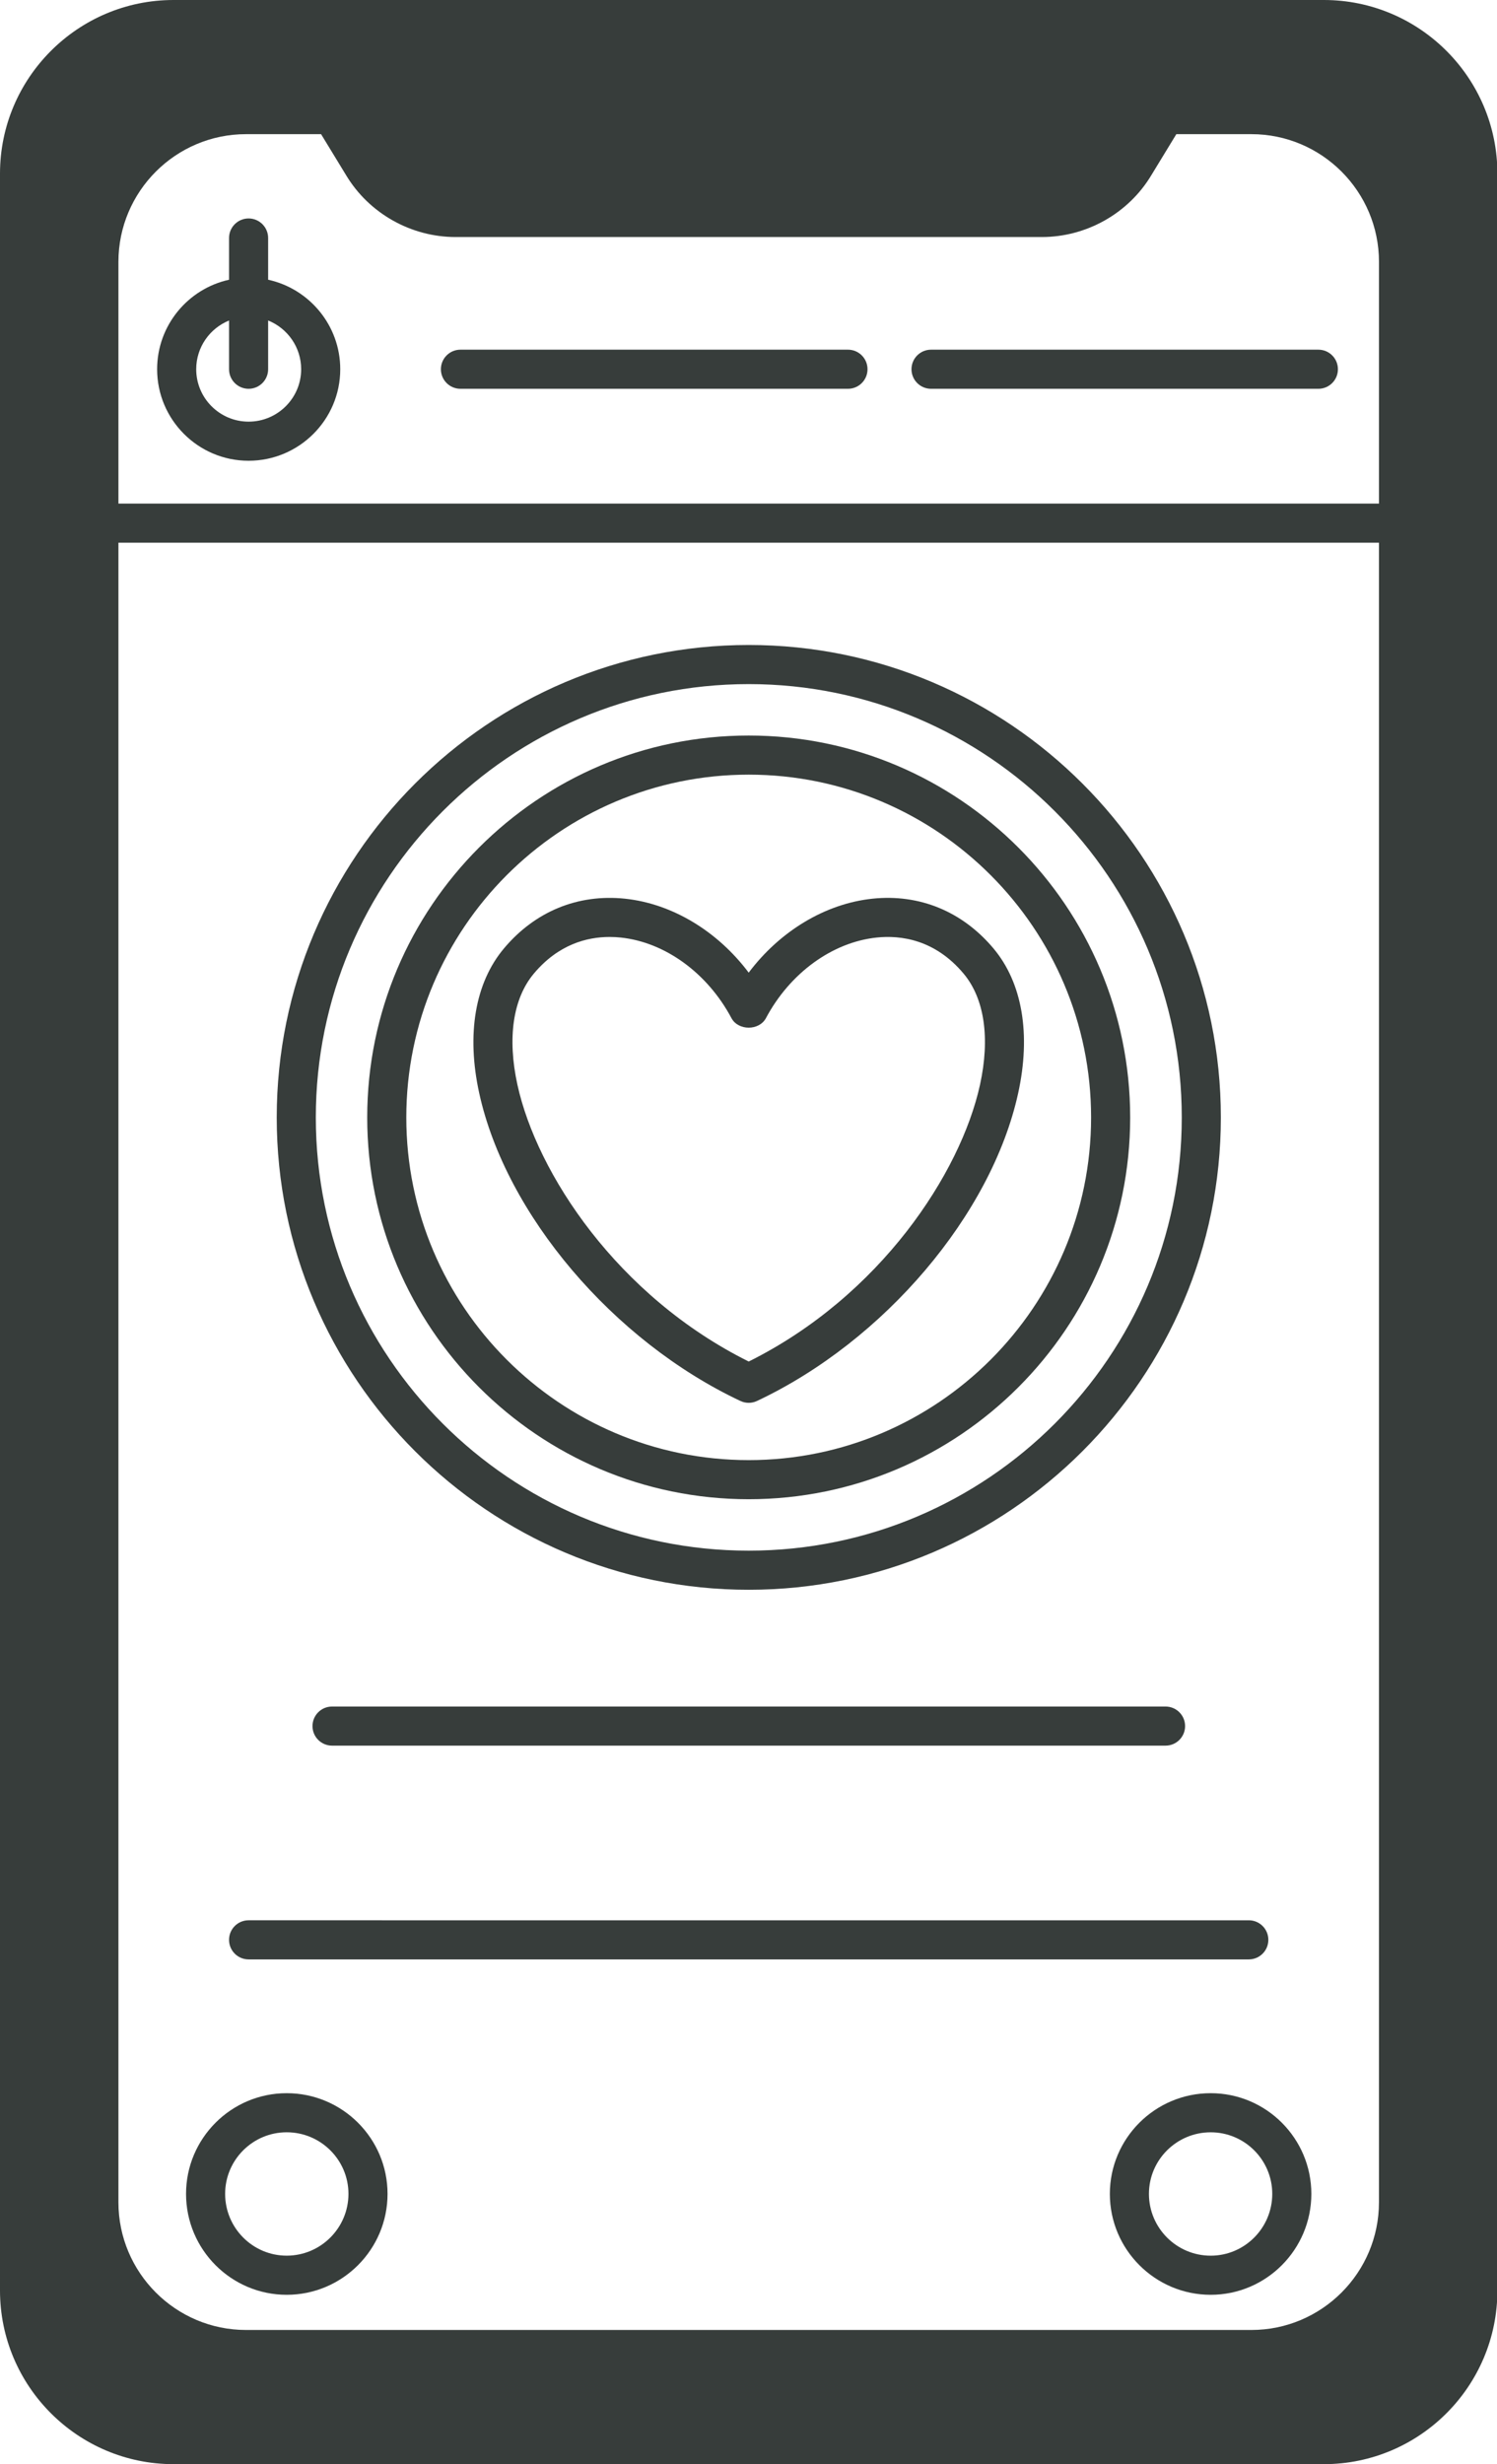 <?xml version="1.0" encoding="UTF-8" standalone="no"?><svg xmlns="http://www.w3.org/2000/svg" xmlns:xlink="http://www.w3.org/1999/xlink" fill="#373d3b" height="126" preserveAspectRatio="xMidYMid meet" version="1" viewBox="0.0 0.0 76.6 126.0" width="76.6" zoomAndPan="magnify"><g id="change1_1"><path d="M67.74,0H8.88C3.983,0,0,3.983,0,8.88v108.24c0,4.896,3.983,8.88,8.88,8.88h58.86c4.896,0,8.88-3.983,8.88-8.88V8.88 C76.62,3.983,72.637,0,67.74,0z M16.429,6.86l1.285,2.106c1.172,1.945,3.316,3.154,5.597,3.154h30c2.28,0,4.425-1.208,5.594-3.149 l1.287-2.111h3.839c3.601,0,6.53,2.93,6.53,6.53v12.36H6.06V13.39c0-3.601,2.929-6.53,6.53-6.53H16.429z M6.06,27.75h64.5v84.86 c0,3.601-2.929,6.529-6.53,6.529H12.59c-3.601,0-6.53-2.929-6.53-6.529V27.75z" fill="inherit"/><path d="M23.56,19.88h19.83c0.552,0,1-0.448,1-1s-0.448-1-1-1H23.56c-0.552,0-1,0.448-1,1S23.008,19.88,23.56,19.88z" fill="inherit"/><path d="M47.64,19.88h19.82c0.552,0,1-0.448,1-1s-0.448-1-1-1H47.64c-0.552,0-1,0.448-1,1S47.088,19.88,47.64,19.88z" fill="inherit"/><path d="M11.72,12.17v2.134c-2.101,0.461-3.68,2.335-3.68,4.576c0,2.581,2.1,4.68,4.68,4.68c2.586,0,4.69-2.1,4.69-4.68 c0-2.242-1.584-4.117-3.69-4.577V12.17c0-0.552-0.448-1-1-1S11.72,11.618,11.72,12.17z M15.41,18.88c0,1.478-1.207,2.68-2.69,2.68 c-1.478,0-2.68-1.202-2.68-2.68c0-1.128,0.697-2.093,1.68-2.491v2.491c0,0.552,0.448,1,1,1s1-0.448,1-1v-2.493 C14.709,16.785,15.41,17.75,15.41,18.88z" fill="inherit"/><path d="M37.884,71.635c0.135,0.063,0.281,0.096,0.426,0.096s0.291-0.032,0.426-0.096c6.506-3.063,12.001-9.534,13.362-15.735 c0.662-3.017,0.213-5.646-1.262-7.402c-1.589-1.894-3.789-2.797-6.19-2.546c-2.423,0.254-4.741,1.663-6.336,3.782 c-1.595-2.12-3.913-3.528-6.336-3.782c-2.406-0.249-4.601,0.653-6.189,2.546c-1.476,1.757-1.925,4.386-1.263,7.403 C25.883,62.101,31.377,68.571,37.884,71.635z M27.316,49.783c1.254-1.495,2.718-1.873,3.876-1.873c0.201,0,0.393,0.011,0.573,0.03 c2.267,0.238,4.436,1.816,5.662,4.119c0.348,0.652,1.418,0.652,1.766,0c1.226-2.303,3.395-3.881,5.662-4.119 c1.221-0.128,2.978,0.088,4.45,1.843c1.068,1.271,1.366,3.292,0.84,5.688c-0.991,4.515-5.106,10.803-11.834,14.148 c-6.729-3.345-10.844-9.633-11.834-14.148C25.95,53.075,26.248,51.055,27.316,49.783z" fill="inherit"/><path d="M38.31,76.66c10.763,0,19.52-8.757,19.52-19.52c0-10.769-8.757-19.53-19.52-19.53s-19.52,8.761-19.52,19.53 C18.79,67.903,27.547,76.66,38.31,76.66z M38.31,39.61c9.661,0,17.52,7.864,17.52,17.53c0,9.661-7.859,17.52-17.52,17.52 s-17.52-7.859-17.52-17.52C20.79,47.474,28.649,39.61,38.31,39.61z" fill="inherit"/><path d="M38.31,81.29c13.322,0,24.16-10.834,24.16-24.15c0-13.322-10.838-24.16-24.16-24.16c-13.316,0-24.15,10.838-24.15,24.16 C14.16,70.456,24.994,81.29,38.31,81.29z M38.31,34.98c12.219,0,22.16,9.941,22.16,22.16c0,12.213-9.941,22.15-22.16,22.15 c-12.213,0-22.15-9.937-22.15-22.15C16.16,44.921,26.097,34.98,38.31,34.98z" fill="inherit"/><path d="M16.99,87.26c-0.552,0-1,0.447-1,1s0.448,1,1,1h42.65c0.552,0,1-0.447,1-1s-0.448-1-1-1H16.99z" fill="inherit"/><path d="M12.72,100.19H63.9c0.552,0,1-0.447,1-1s-0.448-1-1-1H12.72c-0.552,0-1,0.447-1,1S12.168,100.19,12.72,100.19z" fill="inherit"/><path d="M14.67,117.34c2.845,0,5.16-2.314,5.16-5.16c0-2.84-2.315-5.149-5.16-5.149c-2.84,0-5.15,2.31-5.15,5.149 C9.52,115.025,11.83,117.34,14.67,117.34z M14.67,109.03c1.743,0,3.16,1.413,3.16,3.149c0,1.742-1.417,3.16-3.16,3.16 c-1.737,0-3.15-1.418-3.15-3.16C11.52,110.443,12.933,109.03,14.67,109.03z" fill="inherit"/><path d="M56.79,112.18c0,2.846,2.315,5.16,5.16,5.16c2.84,0,5.15-2.314,5.15-5.16c0-2.84-2.31-5.149-5.15-5.149 C59.105,107.03,56.79,109.34,56.79,112.18z M65.1,112.18c0,1.742-1.413,3.16-3.15,3.16c-1.743,0-3.16-1.418-3.16-3.16 c0-1.736,1.417-3.149,3.16-3.149C63.687,109.03,65.1,110.443,65.1,112.18z" fill="inherit"/></g></svg>